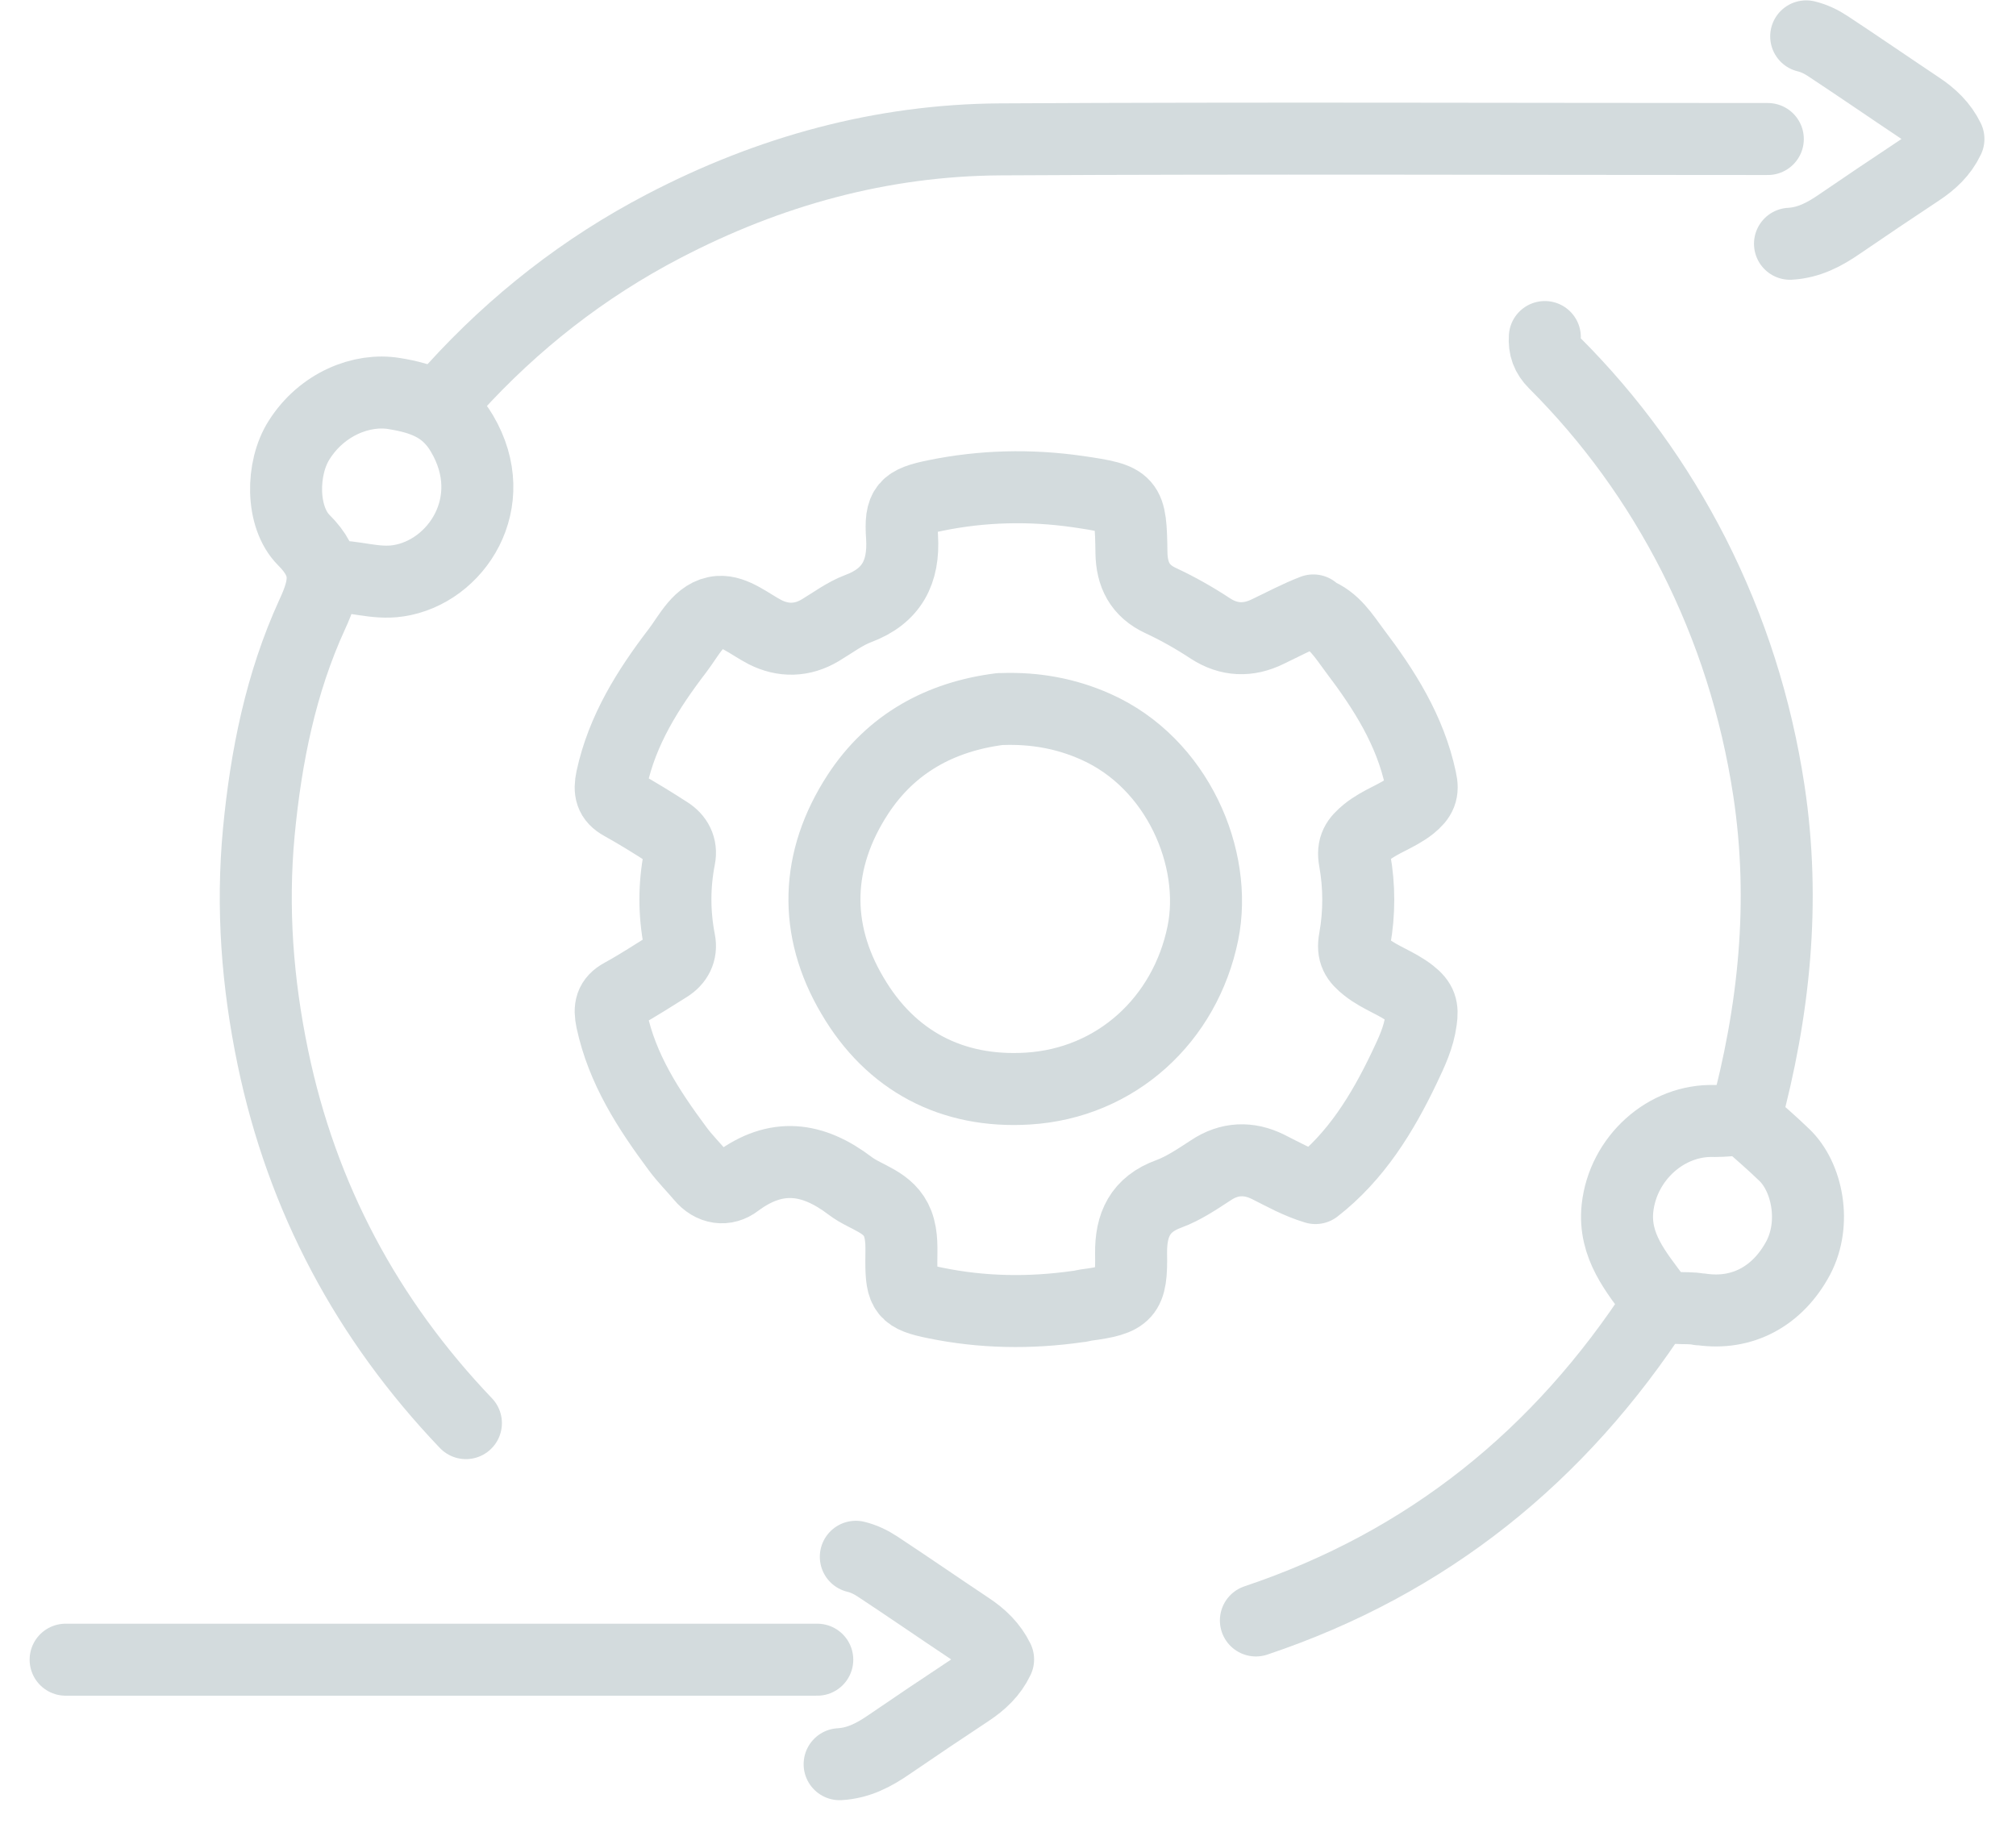 <svg width="56" height="51" viewBox="0 0 56 51" fill="none" xmlns="http://www.w3.org/2000/svg">
<path d="M49.106 3.862C42.003 3.862 34.9 3.832 27.787 3.872C24.486 3.892 21.365 4.753 18.433 6.283C16.223 7.434 14.282 8.954 12.611 10.795C12.501 10.925 12.421 11.085 12.331 11.235" stroke="#D3DBDD" stroke-width="2" stroke-linecap="round" stroke-linejoin="round"/>
<path d="M9.191 16.015C9.821 15.985 10.411 16.235 11.062 16.135C12.672 15.895 13.963 13.954 12.832 12.043C12.392 11.293 11.752 11.063 10.951 10.933C10.051 10.783 8.941 11.223 8.31 12.223C7.81 13.004 7.8 14.364 8.44 15.005C9.131 15.695 9.061 16.235 8.67 17.075C7.8 18.976 7.39 21.017 7.19 23.108C6.99 25.229 7.15 27.31 7.58 29.38C8.39 33.282 10.201 36.663 12.942 39.535" stroke="#D3DBDD" stroke-width="2" stroke-linecap="round" stroke-linejoin="round"/>
<path d="M42.912 9.363C42.892 9.653 42.972 9.873 43.182 10.084C44.753 11.654 46.033 13.425 47.044 15.406C48.094 17.477 48.785 19.657 49.135 21.958C49.605 25.06 49.285 28.091 48.474 31.092" stroke="#D3DBDD" stroke-width="2" stroke-linecap="round" stroke-linejoin="round"/>
<path d="M22.702 46.107H1.823" stroke="#D3DBDD" stroke-width="2" stroke-linecap="round" stroke-linejoin="round"/>
<path d="M36.481 16.958C36.041 17.128 35.631 17.348 35.211 17.548C34.681 17.808 34.14 17.798 33.62 17.458C33.18 17.168 32.72 16.908 32.249 16.688C31.659 16.418 31.439 15.958 31.429 15.357C31.409 13.907 31.379 13.867 29.939 13.657C28.618 13.467 27.288 13.497 25.977 13.767C25.147 13.937 24.997 14.077 25.057 14.917C25.117 15.888 24.776 16.558 23.836 16.908C23.466 17.048 23.136 17.298 22.786 17.508C22.285 17.808 21.755 17.818 21.245 17.558C20.825 17.338 20.395 16.968 19.975 16.998C19.424 17.038 19.144 17.648 18.824 18.069C18.004 19.139 17.284 20.279 16.993 21.63C16.923 21.97 16.963 22.18 17.273 22.35C17.704 22.59 18.124 22.85 18.544 23.12C18.804 23.281 18.934 23.531 18.874 23.831C18.724 24.601 18.724 25.371 18.874 26.142C18.934 26.442 18.804 26.692 18.544 26.852C18.124 27.112 17.714 27.382 17.273 27.622C16.963 27.792 16.923 28.003 16.993 28.343C17.284 29.703 18.014 30.824 18.824 31.914C19.024 32.184 19.264 32.424 19.484 32.684C19.765 33.025 20.155 33.075 20.465 32.834C21.565 32.014 22.576 32.154 23.616 32.944C24.066 33.285 24.697 33.375 24.937 33.995C25.067 34.345 25.037 34.695 25.037 35.045C25.037 35.896 25.137 36.026 25.977 36.196C27.288 36.466 28.608 36.486 29.939 36.296C30.009 36.296 30.089 36.266 30.159 36.256C31.309 36.106 31.439 35.966 31.419 34.825C31.409 34.025 31.669 33.455 32.47 33.165C32.88 33.014 33.26 32.754 33.63 32.514C34.15 32.164 34.691 32.154 35.221 32.414C35.641 32.624 36.041 32.854 36.541 33.005C37.662 32.134 38.402 30.934 39.012 29.653C39.212 29.233 39.412 28.813 39.472 28.343C39.522 28.003 39.472 27.832 39.192 27.612C38.812 27.312 38.342 27.172 37.962 26.872C37.682 26.652 37.562 26.472 37.632 26.092C37.762 25.371 37.762 24.621 37.632 23.901C37.562 23.521 37.692 23.341 37.962 23.12C38.342 22.81 38.812 22.68 39.192 22.38C39.462 22.16 39.542 21.99 39.462 21.65C39.172 20.289 38.452 19.159 37.632 18.078C37.332 17.678 37.061 17.218 36.541 17.028" stroke="#D3DBDD" stroke-width="2" stroke-linecap="round" stroke-linejoin="round"/>
<path d="M46.05 36.254C43.329 40.446 39.658 43.417 34.886 45.017" stroke="#D3DBDD" stroke-width="2" stroke-linecap="round" stroke-linejoin="round"/>
<path d="M48.521 31.142C48.871 31.452 49.221 31.752 49.562 32.082C50.202 32.692 50.462 33.973 49.952 34.943C49.381 36.014 48.391 36.544 47.251 36.374C47.23 36.374 47.211 36.374 47.2 36.374C46.8 36.284 46.28 36.454 46 36.084C45.45 35.343 44.82 34.613 44.93 33.563C45.08 32.182 46.28 31.092 47.631 31.142C47.891 31.142 48.141 31.112 48.401 31.092" stroke="#D3DBDD" stroke-width="2" stroke-linecap="round" stroke-linejoin="round"/>
<path d="M50.172 1.01C50.382 1.06 50.592 1.16 50.772 1.28C51.622 1.84 52.463 2.42 53.303 2.981C53.653 3.211 53.943 3.491 54.123 3.861C53.943 4.241 53.653 4.511 53.303 4.741C52.563 5.231 51.833 5.722 51.102 6.222C50.682 6.512 50.252 6.742 49.722 6.772" stroke="#D3DBDD" stroke-width="2" stroke-linecap="round" stroke-linejoin="round"/>
<path d="M23.773 43.248C23.983 43.298 24.194 43.398 24.374 43.518C25.224 44.078 26.064 44.659 26.905 45.219C27.255 45.449 27.545 45.729 27.725 46.099C27.545 46.479 27.255 46.749 26.905 46.98C26.164 47.47 25.434 47.96 24.704 48.46C24.284 48.75 23.854 48.98 23.323 49.01" stroke="#D3DBDD" stroke-width="2" stroke-linecap="round" stroke-linejoin="round"/>
<path d="M27.781 19.697C26.121 19.907 24.75 20.657 23.83 22.068C22.649 23.879 22.589 25.82 23.68 27.66C24.74 29.471 26.441 30.371 28.552 30.241C31.003 30.091 32.923 28.331 33.414 25.92C33.834 23.849 32.713 21.198 30.433 20.187C29.602 19.817 28.742 19.667 27.841 19.697" stroke="#D3DBDD" stroke-width="2" stroke-linecap="round" stroke-linejoin="round"/>
</svg>
